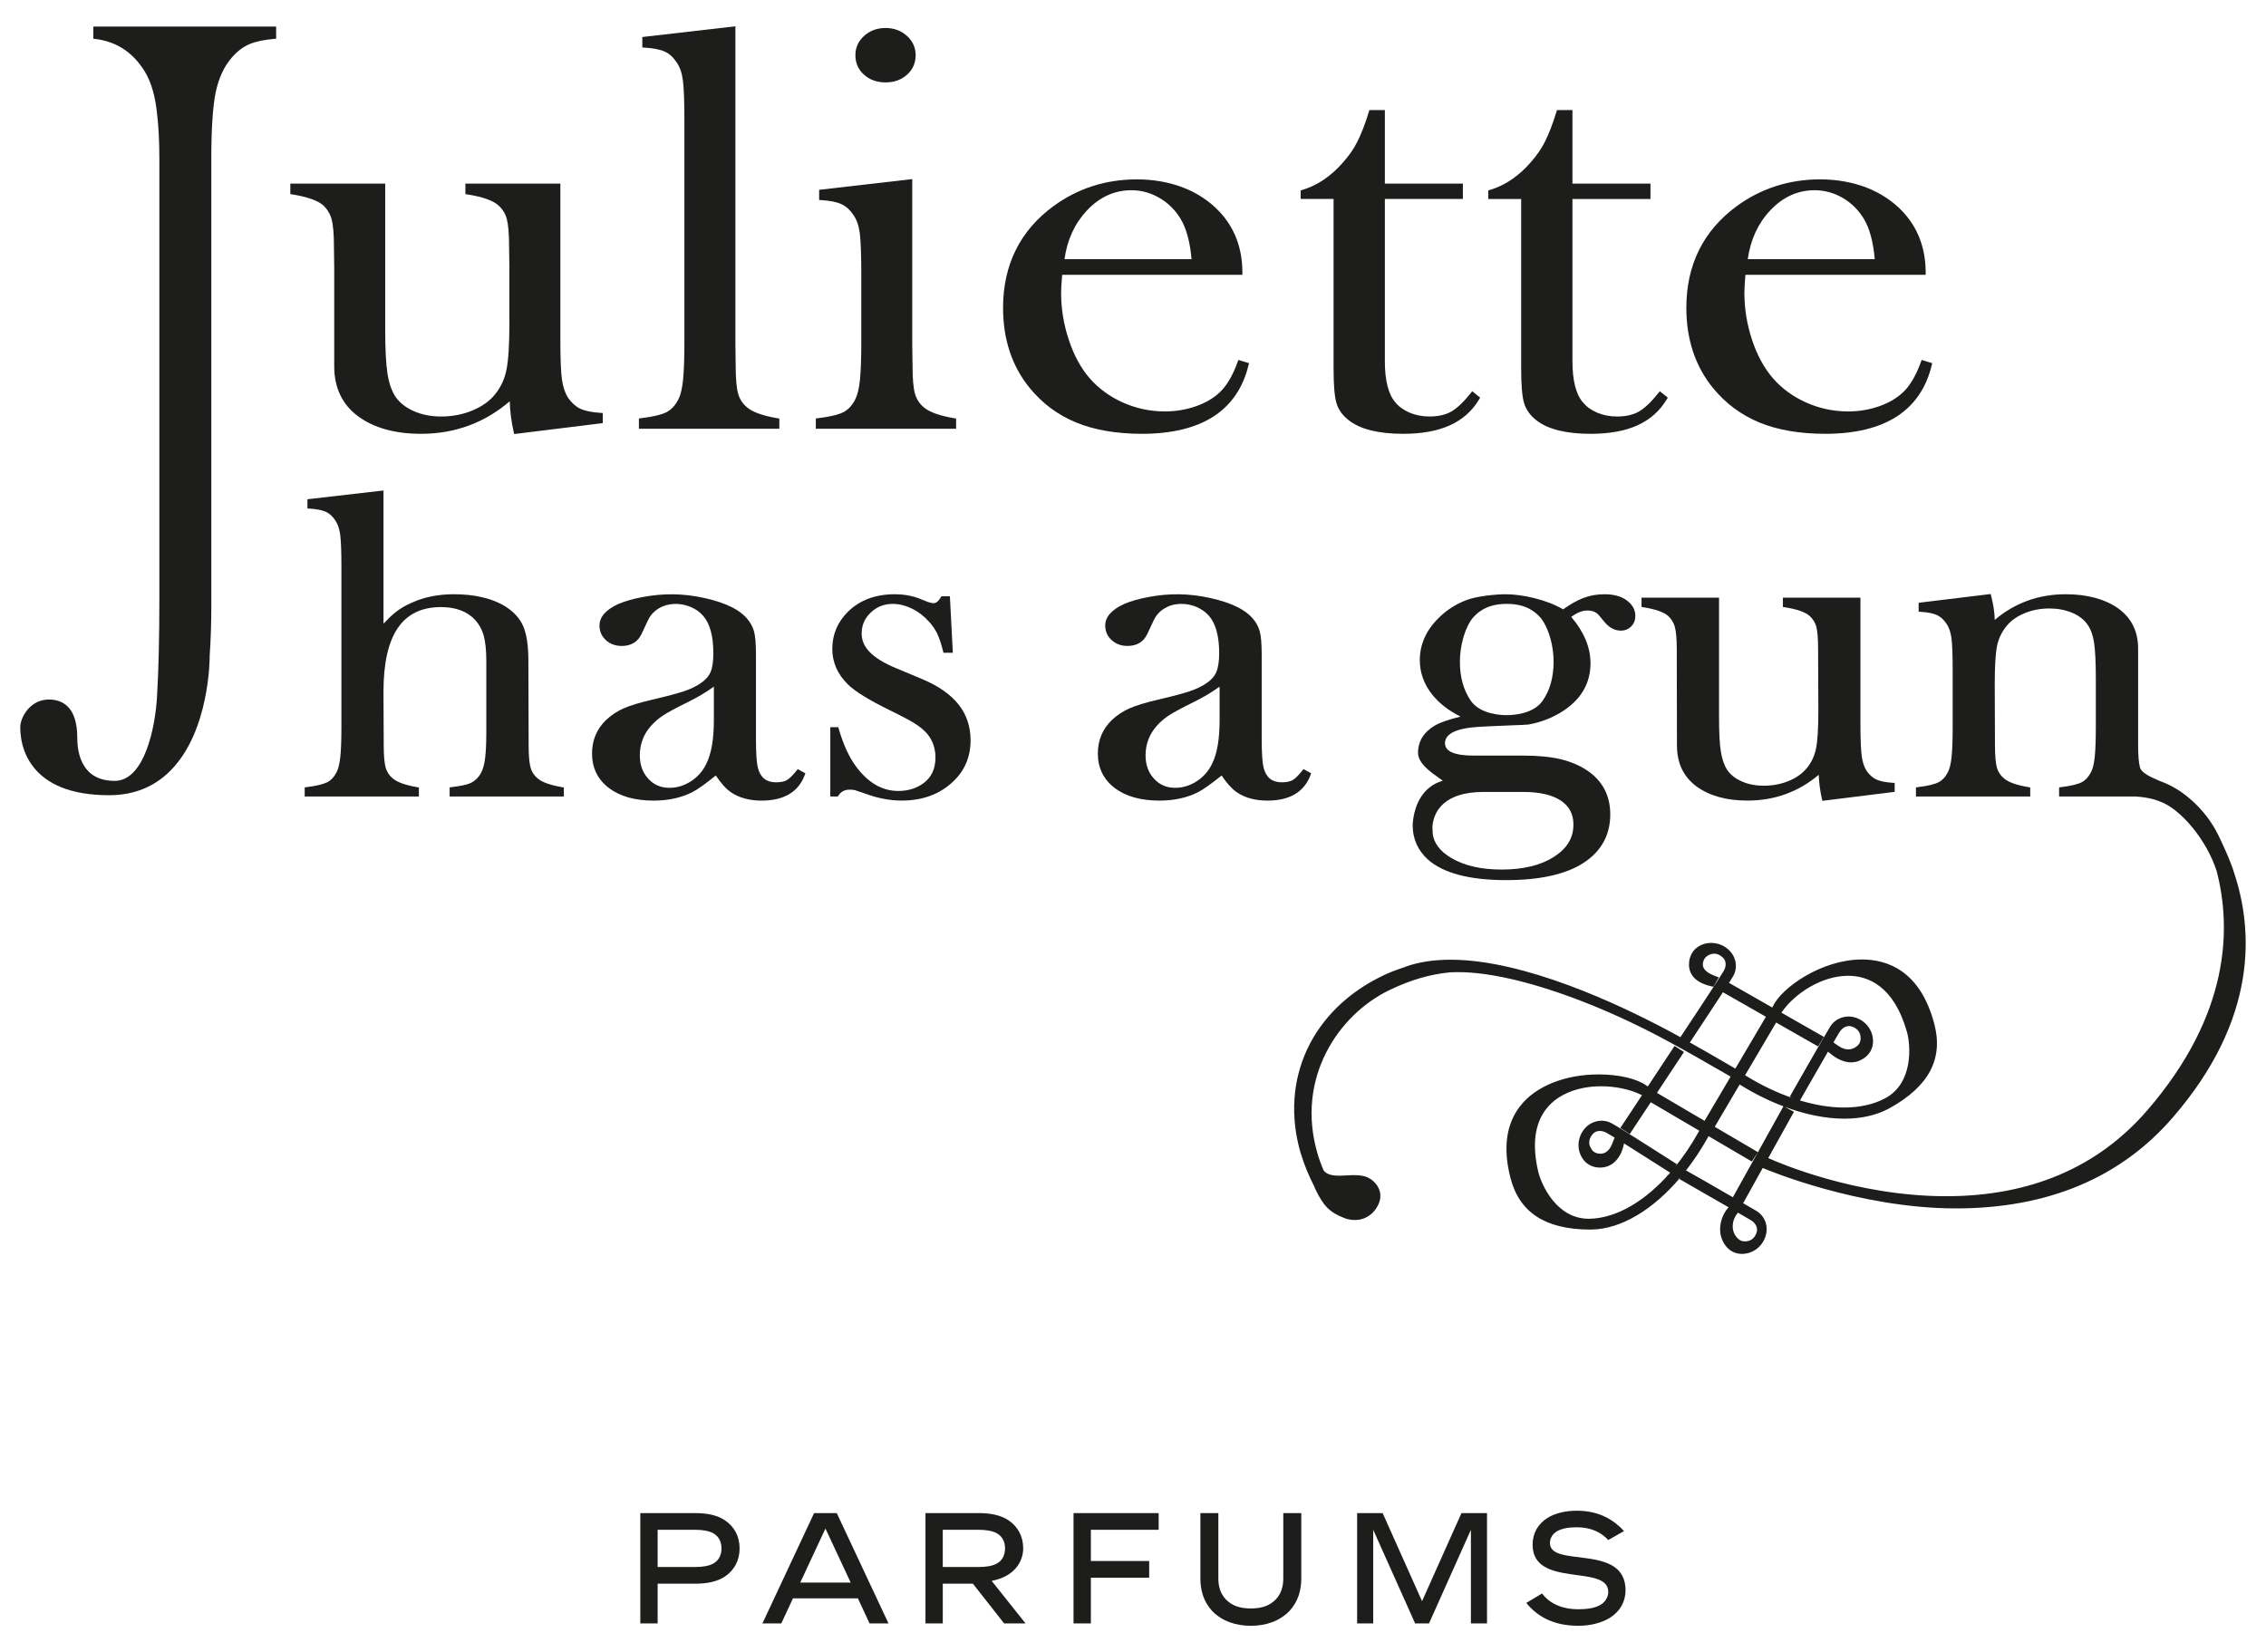 <?xml version="1.0" encoding="UTF-8"?> <svg xmlns="http://www.w3.org/2000/svg" id="Calque_1" version="1.1" viewBox="0 0 283.465 206.711"><!-- Generator: Adobe Illustrator 29.0.1, SVG Export Plug-In . SVG Version: 2.1.0 Build 192) --><defs><style> .st0 { fill: #1d1d1b; } </style></defs><g><path class="st0" d="M67.237,97.378c-.431-.358-.721-.812-.871-1.352-.153-.571-.235-1.501-.235-2.772l-.032-10.5c0-1.983-.219-3.439-.667-4.444-.443-1.016-1.271-1.882-2.459-2.577-1.628-.915-3.714-1.38-6.197-1.38-1.957,0-3.73.356-5.26,1.056-.796.343-1.498.759-2.095,1.241-.431.353-.918.817-1.447,1.386v-16.665l-9.515,1.098v1.154l.266.016c.895.056,1.585.194,2.044.403.447.207.824.547,1.153,1.044.326.466.537,1.076.635,1.812.102.801.153,2.17.153,4.073v19.922c0,1.709-.047,2.95-.138,3.804-.09.848-.239,1.484-.447,1.888-.306.61-.706,1.041-1.181,1.289-.517.26-1.384.467-2.577.613l-.251.031v1.142h14.285v-1.128l-.239-.043c-1.49-.258-2.514-.629-3.052-1.111-.428-.356-.722-.809-.871-1.35-.157-.584-.236-1.517-.236-2.774l-.031-6.679c0-7.142,2.357-10.614,7.205-10.614,1.832,0,3.259.538,4.248,1.591.51.566.867,1.206,1.082,1.965.216.789.329,1.856.329,3.178v9.053c0,1.547-.074,2.75-.215,3.572-.137.778-.38,1.386-.714,1.811-.338.421-.718.717-1.141.891-.436.179-1.197.336-2.267.465l-.251.031v1.142h14.285v-1.128l-.24-.043c-1.494-.258-2.522-.629-3.059-1.111Z"></path><path class="st0" d="M99.639,96.423c-.475.597-.879.997-1.208,1.188-.31.182-.769.274-1.361.274-1.208,0-1.949-.595-2.263-1.817-.157-.61-.24-1.816-.24-3.583v-10.578c0-1.378-.086-2.375-.259-2.973-.365-1.202-1.259-2.185-2.671-2.918-.949-.487-2.142-.89-3.546-1.198-2.636-.578-5.067-.599-7.625-.127-1.196.218-2.224.507-3.067.863-1.596.711-2.404,1.627-2.404,2.72,0,.727.271,1.343.808,1.83.53.479,1.192.72,1.961.72,1.197,0,2.032-.51,2.499-1.513l.777-1.659c.298-.647.761-1.16,1.376-1.533,1.118-.68,2.675-.747,4.032-.156.612.266,1.102.619,1.502,1.075.855.96,1.287,2.54,1.287,4.693,0,1.02-.114,1.808-.345,2.352-.228.535-.651,1.01-1.267,1.419-.545.379-1.243.714-2.083.994-.839.281-2.173.633-3.962,1.05-1.533.356-2.726.722-3.557,1.083-.828.365-1.577.86-2.228,1.479-1.149,1.12-1.734,2.526-1.734,4.177,0,1.799.714,3.252,2.122,4.321,1.38,1.042,3.259,1.568,5.597,1.568,1.82,0,3.444-.356,4.824-1.056.69-.359,1.651-1.042,2.942-2.089.639.969,1.275,1.674,1.891,2.098,1.02.697,2.31,1.047,3.832,1.047,2.789,0,4.601-1.069,5.393-3.183l.087-.236-.961-.521-.149.19ZM89.3,85.913v4.199c0,2.361-.31,4.183-.93,5.424-.427.915-1.075,1.66-1.922,2.212-.844.547-1.754.826-2.699.826-1.086,0-1.953-.374-2.655-1.142-.698-.751-1.055-1.731-1.055-2.914,0-1.396.463-2.633,1.381-3.678.447-.504.961-.949,1.526-1.318.561-.373,1.6-.933,3.091-1.669,1.185-.578,2.279-1.226,3.263-1.94Z"></path><path class="st0" d="M115.387,84.983l-3.279-1.372c-1.491-.613-2.601-1.289-3.299-2.011-.686-.7-1.02-1.461-1.02-2.329,0-1.037.384-1.921,1.141-2.632.745-.716,1.675-1.079,2.757-1.079.769,0,1.573.196,2.381.586.8.386,1.518.935,2.142,1.635.443.482.784.983,1.043,1.526.247.536.482,1.237.714,2.151l.055.215h1.173l-.369-7.061h-1.055l-.086.137c-.29.482-.584.722-.867.722-.212,0-.471-.054-.765-.157l-1.059-.425c-.937-.356-1.965-.536-3.052-.536-2.432,0-4.408.742-5.879,2.201-1.294,1.285-1.949,2.845-1.949,4.637,0,1.673.655,3.166,1.941,4.433.895.886,2.62,1.949,5.279,3.258,1.514.739,2.542,1.284,3.142,1.671.628.398,1.118.81,1.502,1.252.694.84,1.043,1.837,1.043,2.959,0,1.389-.467,2.43-1.424,3.178-.902.679-1.981,1.026-3.209,1.026-2.051,0-3.797-1.019-5.342-3.113-.847-1.156-1.561-2.724-2.122-4.656l-.059-.207h-1v8.666h.941l.087-.128c.314-.488.772-.726,1.404-.726.255,0,.479.02.628.054.184.052.73.237,1.631.554,1.436.504,2.867.758,4.252.758,2.593,0,4.75-.795,6.405-2.364,1.459-1.362,2.2-3.104,2.2-5.182,0-1.721-.51-3.234-1.518-4.494-.988-1.245-2.506-2.306-4.51-3.149Z"></path><path class="st0" d="M163.929,96.989l.086-.236-.96-.521-.153.19c-.47.597-.875.997-1.204,1.188-.314.182-.769.274-1.361.274-1.212,0-1.948-.595-2.266-1.817-.157-.621-.24-1.828-.24-3.583v-10.578c0-1.364-.086-2.361-.259-2.972-.356-1.204-1.251-2.183-2.663-2.92-.953-.487-2.146-.89-3.549-1.198-2.637-.578-5.091-.597-7.622-.127-1.2.218-2.231.507-3.067.863-1.601.714-2.412,1.629-2.412,2.72,0,.73.274,1.346.816,1.83.525.476,1.184.72,1.953.72,1.197,0,2.036-.51,2.499-1.513l.781-1.659c.303-.659.753-1.16,1.373-1.529.624-.378,1.318-.56,2.122-.56.659,0,1.306.135,1.918.401.601.266,1.106.627,1.499,1.073.859.974,1.294,2.553,1.294,4.696,0,1.008-.122,1.8-.356,2.352-.219.531-.643,1.007-1.26,1.419-.557.383-1.259.717-2.086.994-.843.281-2.173.633-3.961,1.05-1.529.356-2.726.722-3.561,1.087-.824.364-1.569.859-2.22,1.475-1.15,1.115-1.734,2.523-1.734,4.177,0,1.796.71,3.248,2.118,4.321,1.381,1.042,3.264,1.568,5.593,1.568,1.823,0,3.447-.356,4.836-1.059.682-.356,1.667-1.057,2.934-2.086.643.969,1.283,1.674,1.898,2.098,1.012.694,2.299,1.047,3.824,1.047,2.789,0,4.601-1.069,5.394-3.183ZM152.566,85.913v4.199c0,2.368-.309,4.191-.929,5.424-.428.919-1.075,1.662-1.926,2.212-.843.547-1.753.826-2.702.826-1.079,0-1.945-.374-2.651-1.142-.698-.759-1.056-1.738-1.056-2.914,0-1.392.467-2.63,1.385-3.678.447-.504.961-.949,1.526-1.318.549-.365,1.589-.926,3.091-1.669,1.173-.571,2.271-1.224,3.263-1.94Z"></path><path class="st0" d="M205.347,74.783v1.161l.239.039c1.494.238,2.53.601,3.075,1.073.423.389.702.84.851,1.374.157.573.243,1.527.243,2.752l.024,12.11c0,2.178.811,3.889,2.415,5.087,1.613,1.191,3.766,1.792,6.409,1.792,3.381,0,6.378-1.083,8.911-3.226.039,1.025.173,2.033.396,3.005l.063.252,9.041-1.123v-1.117l-.266-.017c-.895-.058-1.581-.198-2.036-.416-.447-.213-.847-.571-1.193-1.053-.302-.461-.513-1.072-.619-1.808-.114-.807-.169-2.181-.169-4.088v-15.797h-9.699v1.161l.243.039c1.517.238,2.553.601,3.086,1.075.428.383.71.831.855,1.372.146.552.219,1.479.219,2.756l.032,7.705c0,2.204-.094,3.797-.286,4.743-.189.938-.569,1.757-1.137,2.445-.554.688-1.314,1.237-2.267,1.629-.957.4-2.016.602-3.142.602-1.027,0-1.922-.175-2.733-.531-.793-.348-1.409-.829-1.824-1.423-.388-.597-.659-1.373-.804-2.307-.161-.944-.231-2.411-.231-4.48v-14.786h-9.696Z"></path><path class="st0" d="M41.476,27.409c.196.7.298,1.853.298,3.426l.035,2.685v12.309c0,2.673.997,4.774,2.965,6.241,1.981,1.468,4.636,2.21,7.896,2.21,4.22,0,7.95-1.367,11.096-4.073.039,1.302.208,2.597.498,3.851l.059.251,11.08-1.368v-1.266l-.271-.016c-1.118-.072-1.973-.249-2.549-.525-.561-.266-1.067-.715-1.494-1.33-.385-.575-.647-1.339-.785-2.272-.137-.918-.204-2.577-.204-5.065v-19.493h-11.88v1.313l.239.039c1.891.299,3.185.752,3.86,1.346.541.479.906,1.061,1.078,1.731.189.706.287,1.859.287,3.432l.039,2.613v6.932c0,2.725-.125,4.702-.365,5.88-.231,1.158-.69,2.159-1.416,3.063-.682.852-1.636,1.535-2.836,2.032-1.212.505-2.53.759-3.918.759-1.259,0-2.404-.224-3.412-.667-.992-.434-1.761-1.035-2.29-1.786-.491-.749-.828-1.718-1.008-2.884-.192-1.189-.29-3.062-.29-5.563v-18.241h-11.869v1.313l.24.039c1.867.299,3.165.756,3.848,1.341.518.479.878,1.064,1.071,1.742Z"></path><path class="st0" d="M97.49,52.37l-.239-.039c-1.859-.317-3.146-.782-3.824-1.386-.541-.453-.91-1.03-1.098-1.713-.196-.72-.298-1.876-.298-3.447l-.035-2.685V3.29l-11.645,1.342v1.31l.271.014c1.11.068,1.965.238,2.546.504.565.258,1.051.7,1.463,1.325.404.56.674,1.325.796,2.27.126.961.188,2.661.188,5.052v27.752c0,2.036-.059,3.626-.172,4.724-.114,1.05-.302,1.845-.569,2.36-.377.759-.878,1.305-1.487,1.622-.631.325-1.71.582-3.212.764l-.251.03v1.285h17.567v-1.273Z"></path><path class="st0" d="M119.607,52.37l-.235-.039c-1.851-.314-3.138-.779-3.824-1.384-.538-.451-.906-1.027-1.095-1.708-.2-.714-.298-1.867-.298-3.433l-.039-2.683v-20.714l-11.645,1.342v1.275l.27.014c1.102.063,1.957.237,2.546.518.569.272,1.047.706,1.467,1.333.408.574.667,1.31.796,2.247.126.981.192,2.683.192,5.057v8.696c0,2.027-.059,3.61-.173,4.707-.122,1.084-.31,1.852-.572,2.353-.377.756-.875,1.299-1.483,1.616-.628.321-1.706.578-3.208.761l-.251.03v1.285h17.552v-1.273Z"></path><path class="st0" d="M110.778,10.31c1.071,0,1.973-.323,2.683-.958.718-.65,1.083-1.473,1.083-2.444,0-.956-.373-1.773-1.102-2.427-.721-.648-1.62-.978-2.663-.978-1.051,0-1.949.33-2.671.978-.734.655-1.102,1.471-1.102,2.427,0,.979.365,1.802,1.083,2.444.71.635,1.616.958,2.69.958Z"></path><path class="st0" d="M151.774,52.131c2.24-1.439,3.722-3.6,4.404-6.426l.067-.266-1.333-.401-.09.255c-.64,1.759-1.412,3.052-2.302,3.852-.777.72-1.781,1.296-2.981,1.709-1.205.415-2.495.625-3.833.625-1.808,0-3.565-.373-5.224-1.11-1.651-.736-3.055-1.761-4.173-3.046-1.094-1.26-1.969-2.87-2.601-4.785-.643-1.915-.969-3.908-.969-5.926,0-.448.039-1.14.134-2.227h22.544v-.289c0-3.04-.973-5.607-2.887-7.633-1.231-1.302-2.753-2.31-4.522-2.996-1.769-.68-3.714-1.024-5.793-1.024-3.887,0-7.397,1.129-10.433,3.349-4.181,3.066-6.304,7.347-6.304,12.728,0,3.945,1.123,7.318,3.331,10.023,1.589,1.943,3.553,3.403,5.848,4.335,2.271.93,5.032,1.4,8.209,1.4,3.684,0,6.68-.722,8.908-2.148ZM133.163,32.428c.337-2.43,1.283-4.48,2.813-6.101,1.58-1.678,3.447-2.526,5.55-2.526,1.239,0,2.424.325,3.522.967,1.106.647,2.001,1.537,2.655,2.643.71,1.181,1.165,2.866,1.354,5.017h-15.893Z"></path><path class="st0" d="M166.824,46.067c0,2.111.117,3.531.353,4.342.243.846.769,1.58,1.561,2.184,1.428,1.121,3.714,1.686,6.789,1.686,2.322,0,4.279-.354,5.825-1.051,1.572-.705,2.812-1.803,3.683-3.261l.126-.213-.993-.805-.18.228c-.89,1.122-1.715,1.903-2.444,2.321-.718.409-1.636.615-2.73.615-.878,0-1.706-.159-2.459-.47-.745-.316-1.353-.753-1.808-1.304-.867-1.005-1.307-2.73-1.307-5.127v-20.316h9.759v-1.924h-9.759v-9.203h-1.93l-.443,1.363c-.478,1.379-.949,2.456-1.451,3.294-.494.829-1.172,1.685-2.012,2.545-1.353,1.367-2.863,2.307-4.491,2.794l-.204.062v1.069h4.115v21.17Z"></path><path class="st0" d="M190.29,46.067c0,2.098.117,3.519.357,4.346.247.842.772,1.577,1.56,2.181,1.424,1.121,3.707,1.686,6.785,1.686,2.319,0,4.279-.354,5.825-1.051,1.565-.702,2.809-1.8,3.687-3.261l.129-.216-1-.798-.181.225c-.895,1.128-1.718,1.906-2.444,2.321-.717.409-1.635.615-2.733.615-.875,0-1.698-.159-2.451-.47-.753-.316-1.342-.741-1.812-1.304-.867-1.003-1.306-2.728-1.306-5.127v-20.316h9.759v-1.924h-9.759v-9.203h-1.93l-.447,1.363c-.455,1.342-.945,2.451-1.447,3.294-.506.834-1.181,1.693-2.008,2.545-1.361,1.369-2.871,2.31-4.491,2.794l-.208.062v1.069h4.115v21.17Z"></path><path class="st0" d="M220.126,52.879c2.271.93,5.036,1.4,8.217,1.4,3.683,0,6.679-.722,8.904-2.148,2.247-1.439,3.722-3.604,4.401-6.429l.063-.26-1.322-.404-.093.255c-.643,1.764-1.421,3.061-2.302,3.852-.793.732-1.769,1.29-2.985,1.709-1.2.415-2.487.625-3.824.625-1.816,0-3.573-.373-5.232-1.11-1.655-.739-3.06-1.763-4.169-3.046-1.086-1.251-1.969-2.861-2.605-4.785-.639-1.912-.965-3.906-.965-5.926,0-.438.039-1.112.129-2.227h22.549v-.289c0-3.038-.973-5.605-2.887-7.633-1.224-1.298-2.745-2.306-4.522-2.996-1.769-.68-3.718-1.024-5.789-1.024-3.887,0-7.397,1.129-10.437,3.349-4.181,3.068-6.303,7.35-6.303,12.728,0,3.941,1.118,7.316,3.331,10.023,1.584,1.94,3.549,3.399,5.844,4.335ZM218.636,32.428c.341-2.433,1.286-4.486,2.812-6.101,1.577-1.678,3.439-2.526,5.545-2.526,1.243,0,2.428.325,3.53.967,1.098.644,1.992,1.534,2.655,2.643.702,1.176,1.157,2.861,1.345,5.017h-15.888Z"></path><path class="st0" d="M11.675,4.844l.251.031c2.455.3,4.42,1.495,5.852,3.567.926,1.271,1.538,3.057,1.816,5.308.228,1.778.341,3.798.341,6.003v55.561c0,4.426-.098,8.499-.287,11.774-.215,3.942-1.573,10.617-5.303,10.617-4.071,0-4.679-3.388-4.679-5.407,0-3.941-1.93-4.772-3.553-4.772-2.349,0-3.577,2.235-3.577,3.453-.004,2.2.761,3.751,1.4,4.665,1.796,2.559,5.064,3.855,9.72,3.855,3.063,0,5.64-1.032,7.664-3.071,4.918-4.953,4.911-14.039,4.911-14.399.133-1.966.204-4.063.204-6.239V19.801c0-3.693.184-6.47.549-8.257.365-1.748,1.032-3.198,1.985-4.31.679-.789,1.42-1.363,2.212-1.699.777-.333,1.82-.557,3.099-.667l.263-.021v-1.521H11.675v1.517Z"></path><path class="st0" d="M200.005,76.97l.71.856c.596.716,1.283,1.08,2.039,1.08.514,0,.954-.178,1.307-.531.341-.352.513-.793.513-1.305,0-.826-.42-1.523-1.251-2.072-.663-.425-1.541-.644-2.608-.644-.953,0-1.843.158-2.64.465-.761.289-1.612.767-2.537,1.425-2.091-1.241-5.162-1.89-7.17-1.89-1.29,0-3.699.238-5.017.762-1.283.512-2.4,1.231-3.325,2.146-1.605,1.557-2.416,3.35-2.416,5.339,0,1.562.525,3.013,1.553,4.309.874,1.095,2.062,2.015,3.541,2.747-1.467.374-2.491.725-3.118,1.067-1.455.836-2.196,2.002-2.196,3.46,0,1.314,1.482,2.361,2.788,3.282l.314.221c-2.608.739-3.416,3.104-3.667,4.534l-.031.207c-.075.494-.075.817-.075.832,0,1.697.639,3.139,1.898,4.281,1.93,1.714,5.225,2.582,9.794,2.582,4.252,0,7.523-.736,9.728-2.189,2.188-1.442,3.295-3.471,3.295-6.04,0-2.34-.961-4.183-2.859-5.474-.946-.636-2.071-1.117-3.354-1.428-1.263-.299-2.824-.45-4.64-.45h-6.221c-2.389,0-3.6-.517-3.6-1.543,0-1.205,1.443-1.895,4.299-2.061,1.122-.064,2.572-.123,3.785-.171,1.373-.053,2.161-.083,2.38-.115,1.42-.254,2.762-.756,3.989-1.493,2.486-1.498,3.75-3.572,3.75-6.168,0-1.985-.812-3.934-2.409-5.799.706-.531,1.377-.804,2.001-.804.639,0,1.114.195,1.451.584ZM179.191,103.657c0-.012-.087-1.553,1.102-2.819,1.09-1.162,2.875-1.749,5.314-1.749h4.93c2.044,0,3.629.363,4.714,1.083,1.059.705,1.577,1.689,1.577,3.002,0,1.667-.797,2.984-2.432,4.034-1.648,1.059-3.856,1.594-6.558,1.594-2.546,0-4.66-.485-6.28-1.443-1.439-.847-2.208-1.875-2.349-3.133l.02.012-.039-.581ZM194.346,82.805c0,1.92-.455,3.556-1.357,4.861-1.161,1.681-3.71,1.814-4.463,1.814h-.087c-.753,0-3.298-.133-4.459-1.812-.899-1.313-1.354-2.948-1.354-4.863,0-.976.134-1.949.392-2.893.283-1.05.769-2.078,1.232-2.612,1.349-1.554,3.063-1.737,4.232-1.74,1.172.003,2.887.186,4.235,1.74.464.534.949,1.559,1.236,2.613.263.942.392,1.915.392,2.891Z"></path><path class="st0" d="M279.426,109.05l-.058-.181s-.02-.071-.051-.149c-.333-.946-.714-1.873-1.126-2.741-.584-1.329-1.086-2.295-1.47-2.856-.055-.1-1.491-2.481-4.162-4.223l-.039-.027c-.039-.034-.082-.057-.122-.076l-.321-.19c-.051-.031-.105-.059-.165-.099-.572-.319-1.153-.582-1.718-.781-1.074-.462-2.295-.983-2.491-1.7-.157-.578-.235-1.511-.235-2.769v-12.109c0-2.156-.844-3.846-2.503-5.032-1.667-1.17-3.875-1.763-6.566-1.763-3.38,0-6.361,1.081-8.867,3.212-.02-.919-.165-1.927-.447-2.996l-.059-.244-9.013,1.095v1.12l.271.016c.895.056,1.581.194,2.044.412.443.216.835.571,1.161,1.061.317.453.525,1.056.624,1.792.105.759.157,2.09.157,4.068v7.03c0,1.661-.044,2.938-.138,3.797-.086.835-.235,1.464-.451,1.879-.294.599-.694,1.03-1.176,1.278-.499.26-1.342.462-2.573.613l-.255.031v1.142h14.296v-1.132l-.239-.039c-1.502-.258-2.529-.629-3.063-1.111-.431-.358-.718-.801-.875-1.352-.152-.575-.235-1.505-.235-2.77l-.027-7.706c0-2.206.098-3.797.286-4.726.184-.906.577-1.735,1.165-2.46.546-.683,1.307-1.23,2.259-1.626.96-.404,2.016-.605,3.13-.605,1.02,0,1.972.178,2.828.534.823.342,1.471.832,1.918,1.459.399.547.682,1.29.831,2.215.149.966.228,2.489.228,4.524v6.054c0,1.619-.044,2.889-.134,3.78-.09.852-.243,1.484-.455,1.888-.318.621-.702,1.041-1.181,1.289-.51.26-1.377.464-2.569.613l-.255.031v1.142h9.598c.824.053,1.589.173,2.255.359.193.066.38.131.616.21,2.71.89,6.029,4.919,7.245,8.785,1.812,6.972,1.773,17.829-8.712,29.942-6.15,7.109-14.607,10.716-25.13,10.716-11.328,0-21.031-4.221-22.114-4.71l-.145-.062,3.216-5.787-1.149-.625c2.577.96,5.119,1.482,7.448,1.482h0c2.114,0,3.973-.417,5.53-1.241l.219-.117c4.852-2.719,6.653-6.152,5.511-10.496-1.75-6.665-5.887-8.065-9.045-8.065-5.064,0-10.068,3.533-11.154,5.872l-.067.14-5.417-3.088c.231-.356.404-.638.49-.781.636-1.076.44-2.405-.482-3.31-.996-.983-2.616-1.199-3.792-.479-.663.4-1.082,1.061-1.193,1.859-.145,1.125.224,2.59,2.828,3.156l.204.045.671-1.179-.322-.115c-.898-.333-1.8-.792-1.663-1.68.071-.42.259-.715.581-.913.278-.168.553-.254.82-.254.494,0,.882.283,1.125.523.33.317.479.956.059,1.664-.561.963-5.276,8.064-5.306,8.111l-.111.148c-.227-.125-.446-.254-.679-.377l-.906-.488c-6.193-3.295-17.952-8.826-27.149-8.826-2.115,0-4.005.291-5.621.871l-.31.122c-.933.3-1.729.613-2.487.974-8.946,4.272-13.009,12.986-10.351,22.201l.051.143h0c.388,1.294.957,2.685,1.698,4.135l-.016.008.118.25c1.015,2.133,1.8,2.914,3.643,3.628.176.073.655.238,1.279.238.38,0,.749-.058,1.098-.183.765-.28,1.365-.817,1.781-1.598.35-.65.424-1.322.213-1.947-.271-.805-.937-1.355-1.479-1.604-.435-.195-.965-.285-1.675-.285-.326,0-.659.017-.985.039-.306.016-.607.032-.894.032-1.001,0-1.569-.192-1.949-.654-.353-.837-.612-1.557-.788-2.203-2.687-9.27,2.545-17.284,9.107-20.408,2.589-1.242,5.055-1.952,7.519-2.179,2.137-.117,4.675.166,7.581.826l.639.151c5.346,1.295,11.649,3.767,17.744,6.964l.91.485c2.589,1.38,5.048,2.804,7.429,4.175l.772.446-3.259,5.535-5.958-3.499,3.381-5.115-1.176-.759-3.354,5.078-.165-.122c-1.185-.859-3.471-1.393-5.966-1.393-4.228,0-7.903,1.481-9.829,3.961-1.753,2.254-2.165,5.266-1.224,8.951,1.106,4.348,4.346,6.473,9.908,6.501h.259c3.707-.075,7.691-2.481,11.1-6.523l-.11.218.243.131c.023.017,3.354,1.924,5.903,3.391l-.134.147c-.553.584-1.639,2.769-.271,4.625.471.643,1.161,1.019,1.942,1.052l.122.003c1.369,0,2.565-.907,2.973-2.254.368-1.234-.102-2.494-1.176-3.135-.204-.12-.824-.479-1.64-.954l2.448-4.41.157.068c.113.05,11.763,4.995,24.008,4.995,11.476,0,20.599-3.822,27.114-11.358,10.719-12.375,10.1-23.539,7.636-30.789ZM231.618,128.429c.557.178,1.2.604,1.134,1.612-.032.379-.208.69-.537.922-.333.23-.663.341-1.004.341-.667,0-1.243-.426-1.663-.736l-.196-.142c.361-.625.639-1.092.757-1.283.38-.596.992-.883,1.51-.714ZM222.946,126.564c1.558-2.221,4.895-4.471,8.249-4.471,2.447,0,5.714,1.223,7.362,7.05.435,1.542.866,6.372-2.75,8.287-1.432.761-3.169,1.147-5.15,1.147-1.734,0-3.593-.313-5.492-.884l.047-.073c.004-.016.2-.35.502-.883.702-1.219,1.957-3.415,2.957-5.149l.158.127c.439.363,1.47,1.212,2.726,1.212.58,0,1.126-.18,1.636-.532.655-.451,1.055-1.129,1.11-1.91.094-1.414-.796-2.71-2.165-3.152-1.208-.396-2.51.056-3.165,1.083-.62.984-4.792,8.277-4.938,8.556l-.129.252.275.147c-1.899-.658-3.821-1.566-5.699-2.727l-.176-.11,3.882-6.591,5.244,2.991.73-1.196-5.315-3.03.102-.146ZM215.522,132.799c-1.341-.782-2.73-1.577-4.13-2.363l.032-.045c.145-.218,2.549-3.847,4.106-6.239l5.378,3.067-3.824,6.487-1.561-.907ZM201.888,142.564c-.024.06-.051.129-.079.21-.282.766-.663,1.581-1.624,1.581-.047,0-.098-.004-.149-.007-.408-.037-.718-.21-.93-.523-.569-.823-.227-1.518.165-1.96.196-.226.51-.357.859-.357.259,0,.525.069.796.209.169.087.522.294,1.055.618l-.093.23ZM202.7,141.132l1.173.761,2.631-3.977,6.068,3.561-.126.222c-.883,1.578-1.855,3.009-2.887,4.283l.204-.327-.247-.151c-.055-.031-.35-.218-.793-.505-1.902-1.214-6.35-4.056-7.178-4.483-1.082-.56-2.447-.279-3.278.661-.957,1.086-1.071,2.657-.271,3.819.435.638,1.117,1.025,1.922,1.086,2.102.163,3-1.755,3.208-2.867l.027-.151c1.248.781,2.989,1.884,5.209,3.306.278.176.443.284.451.289l.118.068c-3.126,3.581-6.731,5.703-10.08,5.767h-.114c-4.028.003-5.923-4.265-6.315-5.905-.788-3.364-.44-6.014,1.039-7.885,1.404-1.769,3.895-2.786,6.837-2.786,1.776,0,3.581.377,4.946,1.041l.161.075-2.707,4.097ZM217.29,151.665c.828.479,1.475.851,1.722 1.0.698.414.878,1.044.749,1.487-.16.535-.545,1.173-1.482,1.173l-.098-.003c-.362-.01-.656-.179-.942-.524-.749-.907-.537-2.094-.02-2.813l.181-.25-.11-.069ZM210.952,146.468l-.039-.02c.966-1.237,1.876-2.601,2.711-4.091l.11-.198,5.413,3.176.757-1.176-5.397-3.172,3.115-5.292.157.098c1.753,1.084,3.546,1.96,5.318,2.635l-6.323,11.374c-2.475-1.428-5.609-3.231-5.821-3.335Z"></path></g><g><path class="st0" d="M90.669,197.27c-.965.631-2.208.884-3.667.884h-4.734v4.973h-2.169v-13.804h6.903c1.459,0,2.703.255,3.667.889,1.181.787,1.851,2.01,1.851,3.528,0,1.517-.67,2.741-1.851,3.53ZM89.229,191.847c-.572-.314-1.38-.434-2.228-.434h-4.734v4.654h4.734c.847,0,1.655-.117,2.228-.431.647-.358,1.028-1.028,1.028-1.895,0-.869-.38-1.537-1.028-1.893Z"></path><path class="st0" d="M99.196,199.991l-1.459,3.136h-2.361l6.464-13.804h2.836l6.472,13.804h-2.369l-1.459-3.136h-8.123ZM106.417,198.017l-3.157-6.764-3.154,6.764h6.311Z"></path><path class="st0" d="M124.051,197.803l4.241,5.324h-2.68l-3.906-4.973h-3.769v4.973h-2.165v-13.804h6.703c1.459,0,2.699.255,3.667.889,1.182.787,1.856,2.01,1.856,3.528,0,1.56-1.008,3.511-3.947,4.063ZM124.698,191.847c-.569-.314-1.377-.434-2.224-.434h-4.538v4.654h4.538c.847,0,1.655-.117,2.224-.431.655-.358,1.028-1.028,1.028-1.895,0-.869-.373-1.537-1.028-1.893Z"></path><path class="st0" d="M134.293,203.127v-13.804h10.649v2.089h-8.48v3.906h7.295v2.088h-7.295v5.72h-2.169Z"></path><path class="st0" d="M151.598,201.528c-1.039-1.145-1.436-2.544-1.436-4.023v-8.182h2.247v8.182c0,.887.216,1.873.946,2.623.729.751,1.694,1.127,3.118,1.127,1.416,0,2.385-.375,3.114-1.127.73-.75.945-1.736.945-2.623v-8.182h2.252v8.182c0,1.479-.4,2.878-1.444,4.023-1.243,1.322-2.996,1.894-4.867,1.894-1.875,0-3.632-.572-4.875-1.894Z"></path><path class="st0" d="M178.763,203.127h-1.738l-5.244-11.715v11.715h-2.013v-13.804h3.194l4.929,11.023,4.93-11.023h3.197v13.804h-2.016v-11.715l-5.24,11.715Z"></path><path class="st0" d="M200.338,200.719c.494-.336.847-.907.847-1.536,0-3.548-9.464-.395-9.464-5.914,0-1.422.67-2.584,1.851-3.335.926-.575,2.173-.908,3.667-.908,2.864,0,4.636,1.164,5.919,2.543l-1.973,1.126c-.886-.986-2.188-1.599-3.946-1.599-1.023,0-1.87.157-2.463.496-.554.332-.887.864-.887,1.475,0,3.158,9.46,0,9.46,5.917,0,1.379-.667,2.662-2.047,3.491-.926.554-2.287.947-3.863.947-3.256,0-5.225-1.281-6.507-2.859l1.973-1.184c.887,1.184,2.385,1.973,4.534,1.973,1.321,0,2.267-.199,2.898-.632Z"></path></g></svg> 